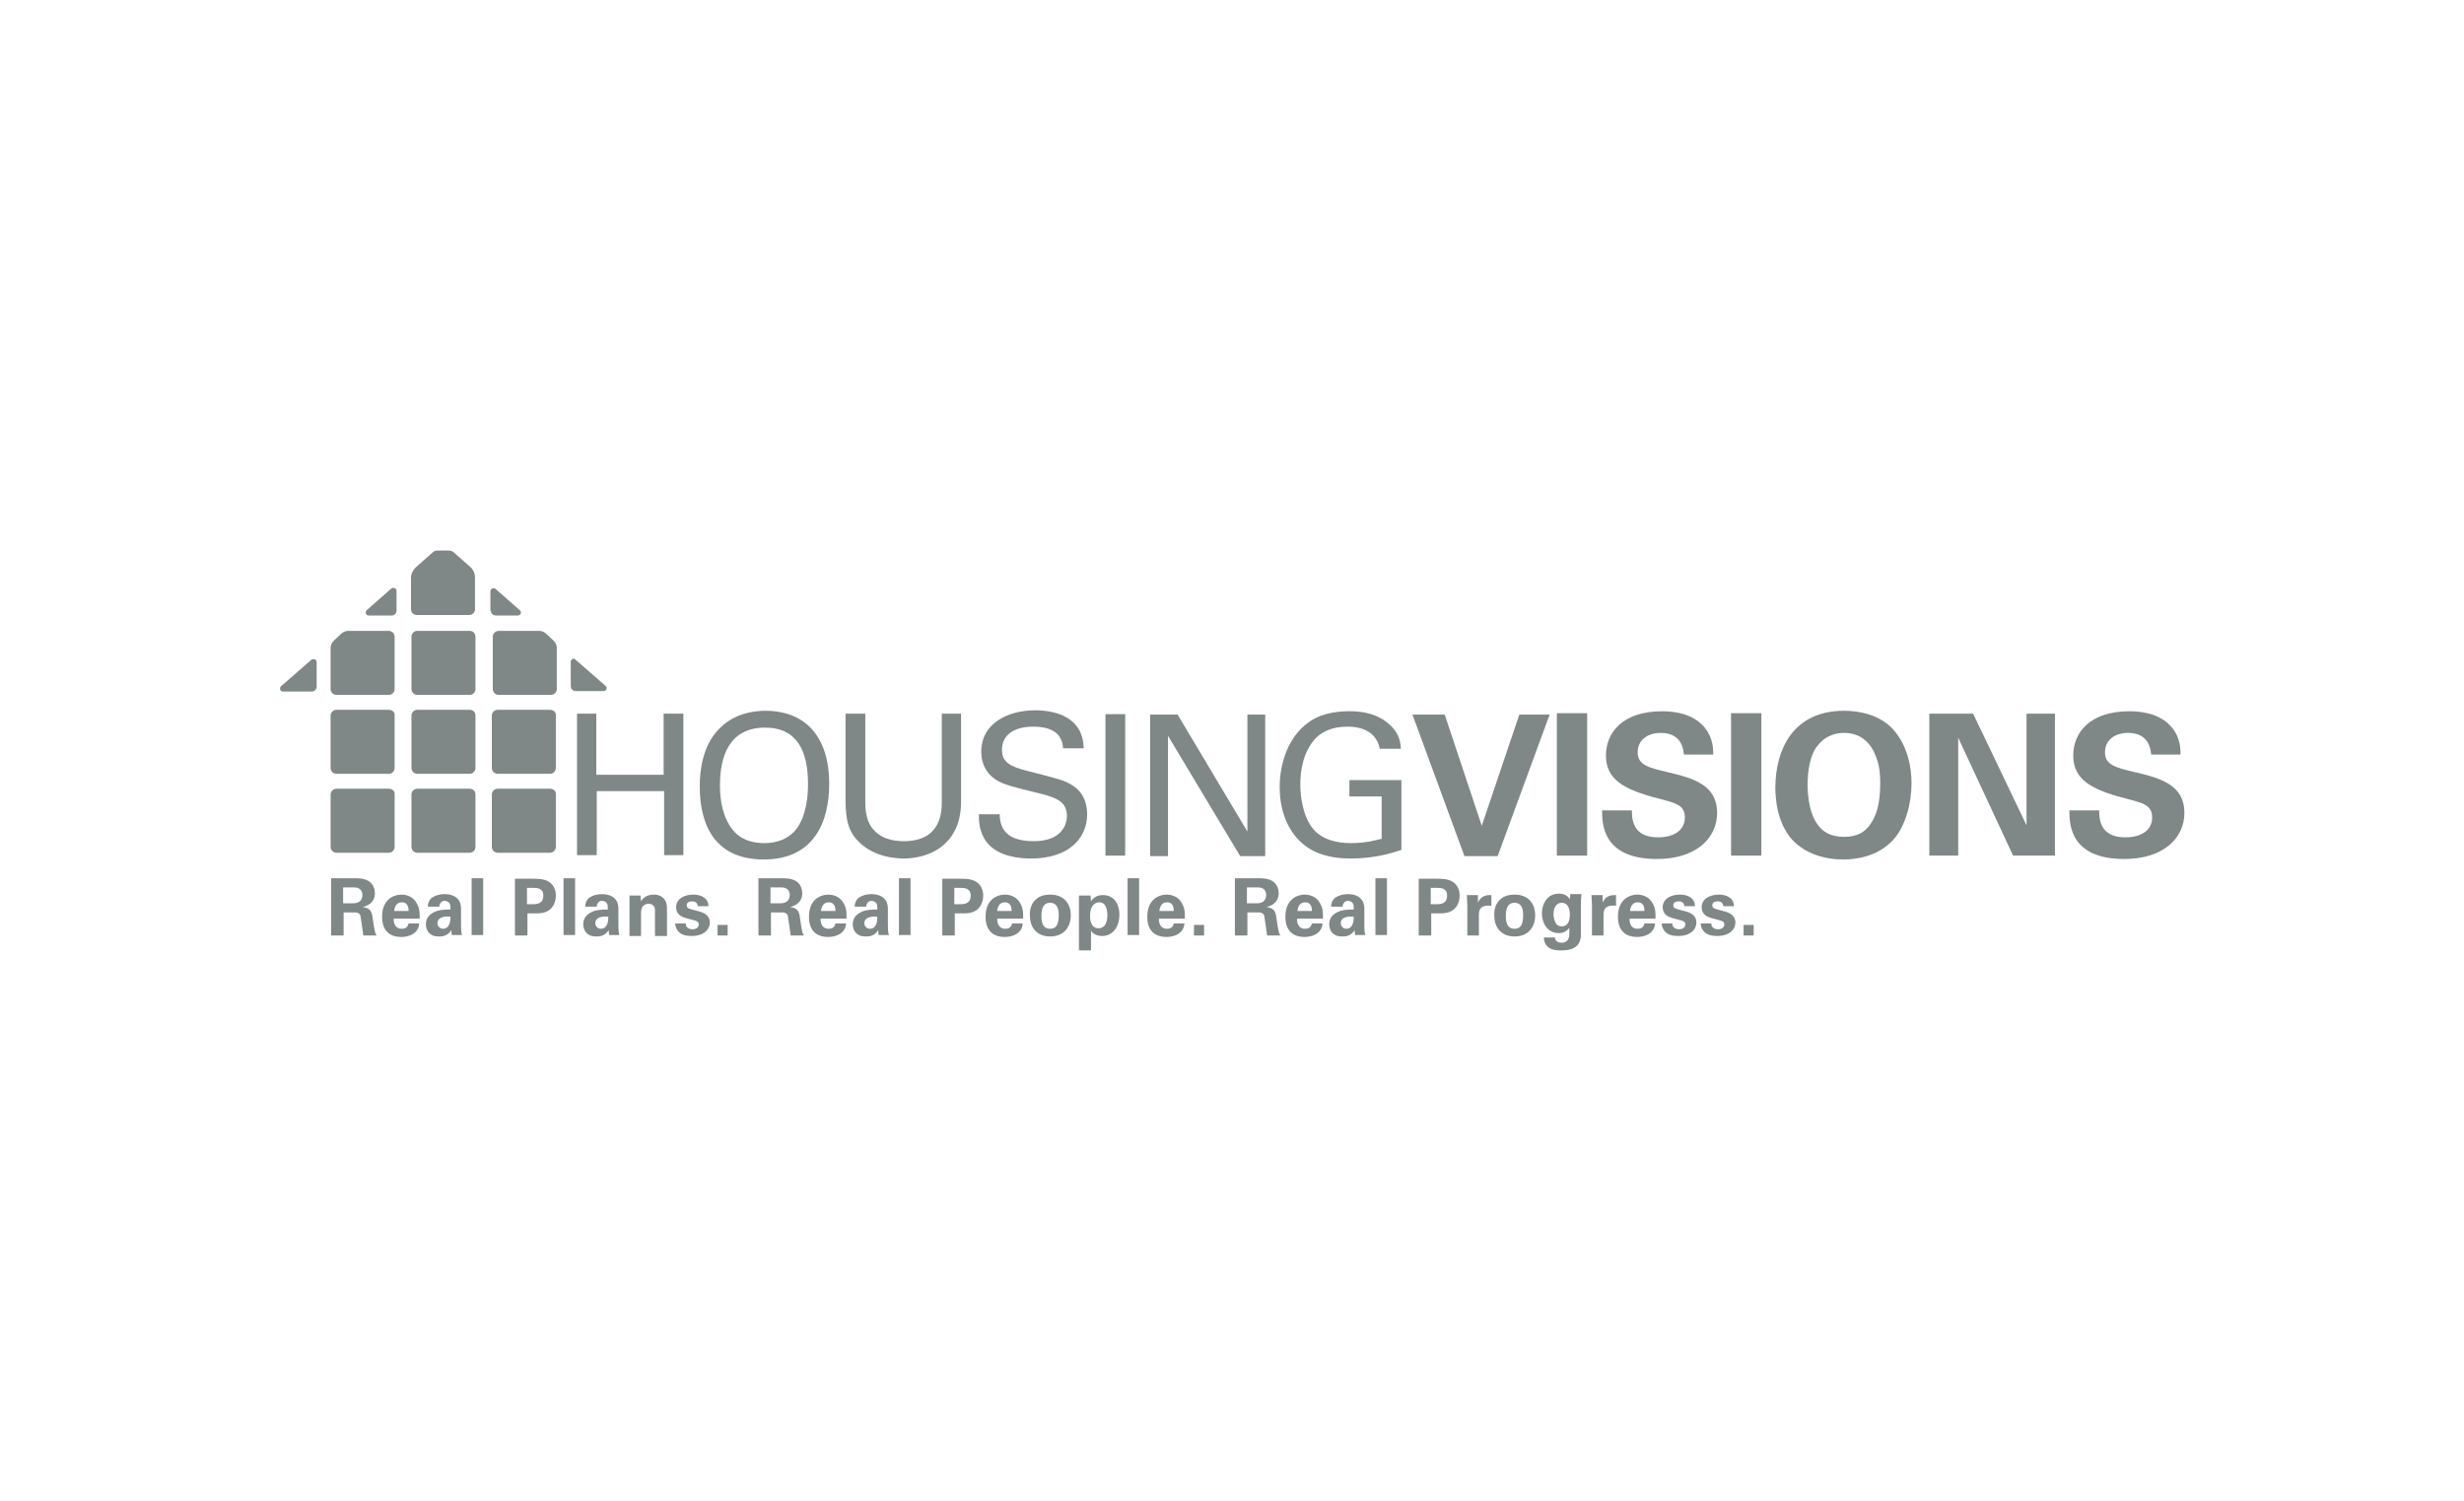 <?xml version="1.0" encoding="utf-8"?>
<!-- Generator: Adobe Illustrator 26.2.1, SVG Export Plug-In . SVG Version: 6.00 Build 0)  -->
<svg version="1.1" id="Layer_1" xmlns="http://www.w3.org/2000/svg" xmlns:xlink="http://www.w3.org/1999/xlink" x="0px" y="0px"
	 viewBox="0 0 512 312" style="enable-background:new 0 0 512 312;" xml:space="preserve">
<style type="text/css">
	.st0{fill:#808787;}
	.st1{enable-background:new    ;}
</style>
<g>
	<g>
		<g>
			<g>
				<path class="st0" d="M123.9,148.3V161h14v-12.7h4.1v29.4H138v-13.3h-14v13.3h-4.1v-29.4H123.9L123.9,148.3z"/>
				<path class="st0" d="M149.2,151.7c3-3.3,7.1-4,9.8-4c8.2,0,13.3,5.2,13.3,15.2c0,7.8-3.1,15.7-13.6,15.7
					c-10.1,0-13.3-7.1-13.3-15.2C145.4,160.1,146,155.1,149.2,151.7z M152.3,172.5c1.7,2.1,4.2,2.7,6.5,2.7c2.4,0,4.8-0.7,6.5-2.7
					c2.4-2.9,2.6-7.6,2.6-9.6c0-6.7-2.2-11.7-8.9-11.7c-7.5,0-9.4,6-9.4,12C149.6,166.4,150.2,169.9,152.3,172.5z"/>
				<path class="st0" d="M179.8,148.4v18.2c0,3.1,0.7,4.4,1.3,5.3c1.8,2.5,4.7,2.9,6.7,2.9c7.9,0,7.9-6.3,7.9-8.4v-18.1h4v18.2
					c0,1.6-0.1,4.9-2.4,7.8c-2.9,3.6-7.4,4.1-9.5,4.1c-2.8,0-7.6-0.8-10.4-4.7c-0.9-1.3-1.7-3-1.7-7.4v-18H179.8z"/>
				<path class="st0" d="M207.7,169c0.1,2,0.3,5.8,7.1,5.8c6.1,0,6.9-3.8,6.9-5.2c0-3.3-2.6-4-6.8-5c-4.5-1.1-6.5-1.6-8-2.6
					c-2.4-1.6-3-3.9-3-5.8c0-6,5.7-8.6,11.2-8.6c2,0,5.9,0.3,8.3,2.9c1.6,1.8,1.7,3.8,1.8,5h-4.3c-0.2-3.7-3.3-4.5-6.2-4.5
					c-4.1,0-6.5,1.8-6.5,4.8c0,2.6,1.7,3.5,5.3,4.4c7,1.8,7.8,2,9.5,3.1c2.7,1.8,2.9,4.7,2.9,5.9c0,5.2-4.1,9.2-11.6,9.2
					c-2.2,0-6.8-0.3-9.2-3.3c-1.7-2.2-1.7-4.6-1.7-5.9h4.2L207.7,169L207.7,169z"/>
				<path class="st0" d="M229.7,148.4h4.1v29.4h-4.1V148.4z"/>
				<path class="st0" d="M239,148.5h5.7l14.5,24.3v-24.3h3.7v29.4h-5.2l-15-25v25H239L239,148.5L239,148.5z"/>
				<path class="st0" d="M286.7,155.6c-0.5-2.7-2.6-4.6-6.7-4.6c-2.8,0-5.1,0.8-6.7,2.5c-2.6,2.9-3.1,6.7-3.1,9.5
					c0,2.5,0.5,6.7,2.7,9.3c1.9,2.2,4.9,2.9,7.8,2.9c3.3,0,5.5-0.7,6.4-0.9v-8.8h-6.7v-3.4h10.8v14.5c-1.7,0.6-5.5,1.8-10.5,1.8
					c-5.4,0-8.6-1.6-10.7-3.7c-2.9-2.9-4.1-7.1-4.1-11.2c0-2.9,0.8-9.9,6.3-13.6c2.9-2,6.7-2.1,8.2-2.1c2.3,0,5.9,0.3,8.7,3.1
					c1.8,1.8,1.9,3.6,2,4.7H286.7L286.7,155.6L286.7,155.6z"/>
				<path class="st0" d="M300.2,148.5l7.7,23.1l7.8-23.1h6.3l-10.8,29.4h-6.9l-10.8-29.4H300.2L300.2,148.5z"/>
				<path class="st0" d="M323.5,148.2h6.3v29.6h-6.3V148.2z"/>
				<path class="st0" d="M339.1,168.4c0,1.4-0.1,5.6,5.4,5.6c3.5,0,5.6-1.6,5.6-4.1c0-2.6-1.8-3-5.6-4c-7-1.8-10.8-3.9-10.8-8.9
					c0-4.8,3.5-9.2,11.7-9.2c3,0,6.7,0.7,8.9,3.5c1.7,2.1,1.7,4.5,1.7,5.5h-6.1c-0.1-1-0.4-4.5-4.8-4.5c-2.9,0-4.8,1.6-4.8,4
					c0,2.7,2.2,3.2,6.4,4.2c5.1,1.2,10.1,2.6,10.1,8.4c0,5.3-4.4,9.6-12.5,9.6c-11.3,0-11.4-7.3-11.4-10.1h6.4L339.1,168.4
					L339.1,168.4z"/>
				<path class="st0" d="M359.7,148.2h6.3v29.6h-6.3V148.2z"/>
				<path class="st0" d="M383.2,147.7c3.1,0,7.5,0.8,10.3,4c3.1,3.6,3.7,8.2,3.7,11.1c0,4.2-1.3,8.9-3.7,11.6
					c-3.3,3.7-8,4.2-10.5,4.2c-3.9,0-7.8-1.2-10.5-4c-3.2-3.5-3.6-8.4-3.6-11.1C369,155.7,372.6,147.7,383.2,147.7z M377.8,171.5
					c0.9,1.2,2.4,2.4,5.4,2.4c2.6,0,4.3-0.9,5.5-2.7c1-1.5,2-3.7,2-8.5c0-1.4-0.1-3.5-0.8-5.2c-1.2-3.6-3.7-5.2-6.7-5.2
					c-2.4,0-4.2,1-5.4,2.5c-1.7,2-2.2,5.2-2.2,8.6C375.7,166.1,376.1,169.3,377.8,171.5z"/>
				<path class="st0" d="M400.8,148.3h9.2l11.1,23.2v-23.2h5.9v29.5h-8.7l-11.4-24.5v24.5h-6V148.3L400.8,148.3z"/>
				<path class="st0" d="M436.2,168.4c0,1.4-0.1,5.6,5.4,5.6c3.5,0,5.6-1.6,5.6-4.1c0-2.6-1.8-3-5.6-4c-7-1.8-10.8-3.9-10.8-8.9
					c0-4.8,3.5-9.2,11.7-9.2c3,0,6.7,0.7,8.9,3.5c1.7,2.1,1.7,4.5,1.7,5.5h-6.1c-0.1-1-0.4-4.5-4.8-4.5c-2.9,0-4.8,1.6-4.8,4
					c0,2.7,2.2,3.2,6.4,4.2c5.1,1.2,10.1,2.6,10.1,8.4c0,5.3-4.4,9.6-12.5,9.6c-11.3,0-11.4-7.3-11.4-10.1h6.5L436.2,168.4
					L436.2,168.4z"/>
			</g>
			<g class="st1">
				<path class="st0" d="M68.8,182.5h4.5c1.3,0,2.6,0,3.6,0.8c0.7,0.6,1,1.5,1,2.3c0,2.2-1.9,2.7-2.5,2.9c1.8,0.2,1.9,1.2,2.1,2.7
					c0.2,1.4,0.3,2,0.4,2.3c0.1,0.5,0.2,0.7,0.4,0.9h-2.8c-0.1-0.7-0.5-3.6-0.6-4.1c-0.2-0.7-0.9-0.7-1.3-0.7h-2.2v4.8h-2.6V182.5z
					 M71.3,187.7h2c0.3,0,0.9,0,1.3-0.3c0.2-0.1,0.7-0.5,0.7-1.4c0-0.8-0.4-1.2-0.6-1.3c-0.4-0.3-0.9-0.3-1.7-0.3h-1.7V187.7z"/>
				<path class="st0" d="M81.8,190.8c0,0.5,0,2.2,1.7,2.2c0.6,0,1.2-0.2,1.4-1.1h2.2c0,0.4-0.1,1.1-0.8,1.8c-0.6,0.6-1.7,1-2.9,1
					c-0.7,0-2-0.1-2.9-1c-0.8-0.8-1.1-1.9-1.1-3.2c0-1.3,0.3-2.9,1.7-3.9c0.6-0.4,1.4-0.7,2.3-0.7c1.2,0,2.6,0.5,3.3,2
					c0.6,1.1,0.5,2.3,0.5,3H81.8z M84.9,189.3c0-0.4,0-1.8-1.4-1.8c-1.1,0-1.5,0.9-1.6,1.8H84.9z"/>
				<path class="st0" d="M93.9,194.4c-0.1-0.5-0.1-0.9-0.1-1.1c-0.9,1.3-2,1.3-2.5,1.3c-1.2,0-1.7-0.3-2.1-0.7
					c-0.5-0.5-0.7-1.2-0.7-1.8c0-0.7,0.2-1.9,1.8-2.6c1-0.5,2.5-0.5,3.3-0.5c0-0.5,0-0.8-0.1-1.1c-0.2-0.6-0.9-0.7-1.1-0.7
					c-0.3,0-0.7,0.1-0.9,0.5c-0.2,0.3-0.2,0.5-0.2,0.7h-2.4c0-0.4,0.1-1.3,0.9-1.9c0.8-0.5,1.7-0.7,2.5-0.7c0.7,0,2.1,0.1,2.9,1.1
					c0.6,0.7,0.6,1.7,0.6,2l0,3.3c0,0.7,0,1.4,0.2,2.1H93.9z M90.9,191.8c0,0.6,0.4,1.2,1.2,1.2c0.4,0,0.8-0.2,1-0.5
					c0.4-0.5,0.5-1.2,0.5-2C92,190.3,90.9,190.8,90.9,191.8z"/>
				<path class="st0" d="M98,182.5h2.4v11.8H98V182.5z"/>
				<path class="st0" d="M107.1,182.6h3.6c1.7,0,3.1,0.1,4.1,1.3c0.6,0.8,0.7,1.6,0.7,2.2c0,1.4-0.6,2.5-1.5,3.1
					c-0.9,0.6-2.1,0.6-2.7,0.6h-1.7v4.6h-2.6V182.6z M109.6,187.9h1c0.8,0,2.3,0,2.3-1.8c0-1.6-1.4-1.6-2.1-1.6h-1.3V187.9z"/>
				<path class="st0" d="M117.1,182.5h2.4v11.8h-2.4V182.5z"/>
				<path class="st0" d="M126.6,194.4c-0.1-0.5-0.1-0.9-0.1-1.1c-0.9,1.3-2,1.3-2.5,1.3c-1.2,0-1.7-0.3-2.1-0.7
					c-0.5-0.5-0.7-1.2-0.7-1.8c0-0.7,0.2-1.9,1.8-2.6c1-0.5,2.5-0.5,3.3-0.5c0-0.5,0-0.8-0.1-1.1c-0.2-0.6-0.9-0.7-1.1-0.7
					c-0.3,0-0.7,0.1-0.9,0.5c-0.2,0.3-0.2,0.5-0.2,0.7h-2.4c0-0.4,0.1-1.3,0.9-1.9c0.8-0.5,1.7-0.7,2.5-0.7c0.7,0,2.1,0.1,2.9,1.1
					c0.6,0.7,0.6,1.7,0.6,2l0,3.3c0,0.7,0,1.4,0.2,2.1H126.6z M123.7,191.8c0,0.6,0.4,1.2,1.2,1.2c0.4,0,0.8-0.2,1-0.5
					c0.4-0.5,0.5-1.2,0.5-2C124.8,190.3,123.7,190.8,123.7,191.8z"/>
				<path class="st0" d="M130.8,187.6c0,0,0-0.9,0-1.5h2.3l0.1,1.2c0.2-0.4,0.9-1.4,2.7-1.4c1.6,0,2.3,1,2.5,1.6
					c0.2,0.5,0.2,0.9,0.2,2.5v4.5h-2.5v-5.1c0-0.3,0-0.6-0.1-0.9c-0.2-0.4-0.6-0.7-1.2-0.7c-0.5,0-1,0.2-1.3,0.6
					c-0.1,0.2-0.3,0.6-0.3,1.3v4.8h-2.4V187.6z"/>
				<path class="st0" d="M142.5,192c0,0.5,0.4,1.1,1.4,1.1c0.9,0,1.3-0.5,1.3-1c0-0.4-0.2-0.7-1.1-0.9l-1.5-0.4
					c-0.7-0.2-2.1-0.6-2.1-2.3c0-1.6,1.5-2.6,3.6-2.6c1.7,0,3.1,0.8,3.1,2.4h-2.2c-0.1-0.9-0.8-1-1.2-1c-0.7,0-1.1,0.3-1.1,0.8
					c0,0.6,0.4,0.7,1.1,0.9l1.5,0.4c1.5,0.4,2.2,1.2,2.2,2.3c0,1.4-1.2,2.8-3.8,2.8c-1.1,0-2.1-0.2-2.8-1c-0.5-0.6-0.6-1.2-0.6-1.6
					H142.5z"/>
				<path class="st0" d="M149.1,192.2h2.1v2.2h-2.1V192.2z"/>
				<path class="st0" d="M157.6,182.5h4.5c1.3,0,2.6,0,3.6,0.8c0.7,0.6,1,1.5,1,2.3c0,2.2-1.9,2.7-2.5,2.9c1.8,0.2,1.9,1.2,2.1,2.7
					c0.2,1.4,0.3,2,0.4,2.3c0.1,0.5,0.2,0.7,0.4,0.9h-2.8c-0.1-0.7-0.5-3.6-0.6-4.1c-0.2-0.7-0.9-0.7-1.3-0.7h-2.2v4.8h-2.6V182.5z
					 M160.1,187.7h2c0.3,0,0.9,0,1.3-0.3c0.2-0.1,0.7-0.5,0.7-1.4c0-0.8-0.4-1.2-0.6-1.3c-0.4-0.3-0.9-0.3-1.7-0.3h-1.7V187.7z"/>
				<path class="st0" d="M170.5,190.8c0,0.5,0,2.2,1.7,2.2c0.6,0,1.2-0.2,1.4-1.1h2.2c0,0.4-0.1,1.1-0.8,1.8c-0.6,0.6-1.7,1-2.9,1
					c-0.7,0-2-0.1-2.9-1c-0.8-0.8-1.1-1.9-1.1-3.2c0-1.3,0.3-2.9,1.7-3.9c0.6-0.4,1.4-0.7,2.3-0.7c1.2,0,2.6,0.5,3.3,2
					c0.6,1.1,0.5,2.3,0.5,3H170.5z M173.6,189.3c0-0.4,0-1.8-1.4-1.8c-1.1,0-1.5,0.9-1.6,1.8H173.6z"/>
				<path class="st0" d="M182.6,194.4c-0.1-0.5-0.1-0.9-0.1-1.1c-0.9,1.3-2,1.3-2.5,1.3c-1.2,0-1.7-0.3-2.1-0.7
					c-0.5-0.5-0.7-1.2-0.7-1.8c0-0.7,0.2-1.9,1.8-2.6c1-0.5,2.5-0.5,3.3-0.5c0-0.5,0-0.8-0.1-1.1c-0.2-0.6-0.9-0.7-1.1-0.7
					c-0.3,0-0.7,0.1-0.9,0.5c-0.2,0.3-0.2,0.5-0.2,0.7h-2.4c0-0.4,0.1-1.3,0.9-1.9c0.8-0.5,1.7-0.7,2.5-0.7c0.7,0,2.1,0.1,2.9,1.1
					c0.6,0.7,0.6,1.7,0.6,2l0,3.3c0,0.7,0,1.4,0.2,2.1H182.6z M179.6,191.8c0,0.6,0.4,1.2,1.2,1.2c0.4,0,0.8-0.2,1-0.5
					c0.4-0.5,0.5-1.2,0.5-2C180.8,190.3,179.6,190.8,179.6,191.8z"/>
				<path class="st0" d="M186.8,182.5h2.4v11.8h-2.4V182.5z"/>
				<path class="st0" d="M195.9,182.6h3.6c1.7,0,3.1,0.1,4.1,1.3c0.6,0.8,0.7,1.6,0.7,2.2c0,1.4-0.6,2.5-1.5,3.1
					c-0.9,0.6-2.1,0.6-2.7,0.6h-1.7v4.6h-2.6V182.6z M198.4,187.9h1c0.8,0,2.3,0,2.3-1.8c0-1.6-1.4-1.6-2.1-1.6h-1.3V187.9z"/>
				<path class="st0" d="M207.2,190.8c0,0.5,0,2.2,1.7,2.2c0.6,0,1.2-0.2,1.4-1.1h2.2c0,0.4-0.1,1.1-0.8,1.8c-0.6,0.6-1.7,1-2.9,1
					c-0.7,0-2-0.1-2.9-1c-0.8-0.8-1.1-1.9-1.1-3.2c0-1.3,0.3-2.9,1.7-3.9c0.6-0.4,1.4-0.7,2.3-0.7c1.2,0,2.6,0.5,3.3,2
					c0.6,1.1,0.5,2.3,0.5,3H207.2z M210.2,189.3c0-0.4,0-1.8-1.4-1.8c-1.1,0-1.5,0.9-1.6,1.8H210.2z"/>
				<path class="st0" d="M218.2,185.9c3,0,4.3,2,4.3,4.3c0,2.3-1.3,4.4-4.3,4.4c-2.4,0-4.2-1.5-4.2-4.4
					C213.9,188.3,214.9,185.9,218.2,185.9z M218.2,193c1.1,0,1.8-0.6,1.8-2.8c0-1.1-0.2-2.6-1.8-2.6c-1.8,0-1.8,2-1.8,2.8
					C216.4,192.2,217,193,218.2,193z"/>
				<path class="st0" d="M226.6,186.1l0.1,1.2c0.8-1.3,2.1-1.3,2.5-1.3c2.1,0,3.4,1.6,3.4,4.1c0,2.3-1.2,4.4-3.6,4.4
					c-1.5,0-2.1-0.8-2.3-1.1v4.1h-2.5v-11.4H226.6z M230.1,190.2c0-1-0.2-2.7-1.7-2.7c-0.8,0-1.9,0.6-1.9,2.8c0,0.5,0,2.6,1.8,2.6
					C229.5,192.9,230.1,191.8,230.1,190.2z"/>
				<path class="st0" d="M234.3,182.5h2.4v11.8h-2.4V182.5z"/>
				<path class="st0" d="M240.8,190.8c0,0.5,0,2.2,1.7,2.2c0.6,0,1.2-0.2,1.4-1.1h2.2c0,0.4-0.1,1.1-0.8,1.8c-0.6,0.6-1.7,1-2.9,1
					c-0.7,0-2-0.1-2.9-1c-0.8-0.8-1.1-1.9-1.1-3.2c0-1.3,0.3-2.9,1.7-3.9c0.6-0.4,1.4-0.7,2.3-0.7c1.2,0,2.6,0.5,3.3,2
					c0.6,1.1,0.5,2.3,0.5,3H240.8z M243.9,189.3c0-0.4,0-1.8-1.4-1.8c-1.1,0-1.5,0.9-1.6,1.8H243.9z"/>
				<path class="st0" d="M248.1,192.2h2.1v2.2h-2.1V192.2z"/>
				<path class="st0" d="M256.6,182.5h4.5c1.3,0,2.6,0,3.6,0.8c0.7,0.6,1,1.5,1,2.3c0,2.2-1.9,2.7-2.5,2.9c1.8,0.2,1.9,1.2,2.1,2.7
					c0.2,1.4,0.3,2,0.4,2.3c0.1,0.5,0.2,0.7,0.4,0.9h-2.8c-0.1-0.7-0.5-3.6-0.6-4.1c-0.2-0.7-0.9-0.7-1.3-0.7h-2.2v4.8h-2.6V182.5z
					 M259.1,187.7h2c0.3,0,0.9,0,1.3-0.3c0.2-0.1,0.7-0.5,0.7-1.4c0-0.8-0.4-1.2-0.6-1.3c-0.4-0.3-0.9-0.3-1.7-0.3h-1.7V187.7z"/>
				<path class="st0" d="M269.5,190.8c0,0.5,0,2.2,1.7,2.2c0.6,0,1.2-0.2,1.4-1.1h2.2c0,0.4-0.1,1.1-0.8,1.8c-0.6,0.6-1.7,1-2.9,1
					c-0.7,0-2-0.1-2.9-1c-0.8-0.8-1.1-1.9-1.1-3.2c0-1.3,0.3-2.9,1.7-3.9c0.6-0.4,1.4-0.7,2.3-0.7c1.2,0,2.6,0.5,3.3,2
					c0.6,1.1,0.5,2.3,0.5,3H269.5z M272.6,189.3c0-0.4,0-1.8-1.4-1.8c-1.1,0-1.5,0.9-1.6,1.8H272.6z"/>
				<path class="st0" d="M281.6,194.4c-0.1-0.5-0.1-0.9-0.1-1.1c-0.9,1.3-2,1.3-2.5,1.3c-1.2,0-1.7-0.3-2.1-0.7
					c-0.5-0.5-0.7-1.2-0.7-1.8c0-0.7,0.2-1.9,1.8-2.6c1-0.5,2.5-0.5,3.3-0.5c0-0.5,0-0.8-0.1-1.1c-0.2-0.6-0.9-0.7-1.1-0.7
					c-0.3,0-0.7,0.1-0.9,0.5c-0.2,0.3-0.2,0.5-0.2,0.7h-2.4c0-0.4,0.1-1.3,0.9-1.9c0.8-0.5,1.7-0.7,2.5-0.7c0.7,0,2.1,0.1,2.9,1.1
					c0.6,0.7,0.6,1.7,0.6,2l0,3.3c0,0.7,0,1.4,0.2,2.1H281.6z M278.6,191.8c0,0.6,0.4,1.2,1.2,1.2c0.4,0,0.8-0.2,1-0.5
					c0.4-0.5,0.5-1.2,0.5-2C279.7,190.3,278.6,190.8,278.6,191.8z"/>
				<path class="st0" d="M285.8,182.5h2.4v11.8h-2.4V182.5z"/>
				<path class="st0" d="M294.9,182.6h3.6c1.7,0,3.1,0.1,4.1,1.3c0.6,0.8,0.7,1.6,0.7,2.2c0,1.4-0.6,2.5-1.5,3.1
					c-0.9,0.6-2.1,0.6-2.7,0.6h-1.7v4.6h-2.6V182.6z M297.4,187.9h1c0.8,0,2.3,0,2.3-1.8c0-1.6-1.4-1.6-2.1-1.6h-1.3V187.9z"/>
				<path class="st0" d="M304.9,188.1c0-0.4-0.1-1.6-0.1-2.1h2.3l0,1.6c0.3-0.7,0.9-1.7,2.8-1.6v2.2c-2.5-0.2-2.6,1-2.6,2.1v4.1
					h-2.4V188.1z"/>
				<path class="st0" d="M314.7,185.9c3,0,4.3,2,4.3,4.3c0,2.3-1.3,4.4-4.3,4.4c-2.4,0-4.2-1.5-4.2-4.4
					C310.4,188.3,311.4,185.9,314.7,185.9z M314.7,193c1.1,0,1.8-0.6,1.8-2.8c0-1.1-0.2-2.6-1.8-2.6c-1.8,0-1.8,2-1.8,2.8
					C312.9,192.2,313.5,193,314.7,193z"/>
				<path class="st0" d="M328.6,186.1c-0.1,0.7-0.1,1.2-0.1,2v6.1c0,3-2.5,3.3-4.1,3.3c-1.2,0-3.5-0.1-3.6-2.7h2.3
					c0,0.2,0.1,1.1,1.4,1.1c0.7,0,1.3-0.3,1.5-1.1c0.1-0.4,0.1-0.7,0.1-2c-0.8,1-1.6,1.1-2.2,1.1c-2.4,0-3.5-2.1-3.5-4.1
					c0-2.1,1.2-4.1,3.5-4.1c1.5,0,2.1,0.8,2.3,1.2l0.1-1.1H328.6z M324.5,192.5c1.7,0,1.7-2,1.7-2.4c0-0.9-0.2-2.5-1.7-2.5
					c-0.9,0-1.7,0.7-1.7,2.5C322.9,190.5,322.9,192.5,324.5,192.5z"/>
				<path class="st0" d="M330.8,188.1c0-0.4-0.1-1.6-0.1-2.1h2.3l0,1.6c0.3-0.7,0.9-1.7,2.8-1.6v2.2c-2.5-0.2-2.6,1-2.6,2.1v4.1
					h-2.4V188.1z"/>
				<path class="st0" d="M338.6,190.8c0,0.5,0,2.2,1.7,2.2c0.6,0,1.2-0.2,1.4-1.1h2.2c0,0.4-0.1,1.1-0.8,1.8c-0.6,0.6-1.7,1-2.9,1
					c-0.7,0-2-0.1-2.9-1c-0.8-0.8-1.1-1.9-1.1-3.2c0-1.3,0.3-2.9,1.7-3.9c0.6-0.4,1.4-0.7,2.3-0.7c1.2,0,2.6,0.5,3.3,2
					c0.6,1.1,0.5,2.3,0.5,3H338.6z M341.7,189.3c0-0.4,0-1.8-1.4-1.8c-1.1,0-1.5,0.9-1.6,1.8H341.7z"/>
				<path class="st0" d="M347.5,192c0,0.5,0.4,1.1,1.4,1.1c0.9,0,1.3-0.5,1.3-1c0-0.4-0.2-0.7-1.1-0.9l-1.5-0.4
					c-0.7-0.2-2.1-0.6-2.1-2.3c0-1.6,1.5-2.6,3.6-2.6c1.7,0,3.1,0.8,3.1,2.4h-2.2c-0.1-0.9-0.8-1-1.2-1c-0.7,0-1.1,0.3-1.1,0.8
					c0,0.6,0.4,0.7,1.1,0.9l1.5,0.4c1.5,0.4,2.2,1.2,2.2,2.3c0,1.4-1.2,2.8-3.8,2.8c-1.1,0-2.1-0.2-2.8-1c-0.5-0.6-0.6-1.2-0.6-1.6
					H347.5z"/>
				<path class="st0" d="M355.6,192c0,0.5,0.4,1.1,1.4,1.1c0.9,0,1.3-0.5,1.3-1c0-0.4-0.2-0.7-1.1-0.9l-1.5-0.4
					c-0.7-0.2-2.1-0.6-2.1-2.3c0-1.6,1.5-2.6,3.6-2.6c1.7,0,3.1,0.8,3.1,2.4h-2.2c-0.1-0.9-0.8-1-1.2-1c-0.7,0-1.1,0.3-1.1,0.8
					c0,0.6,0.4,0.7,1.1,0.9l1.5,0.4c1.5,0.4,2.2,1.2,2.2,2.3c0,1.4-1.2,2.8-3.8,2.8c-1.1,0-2.1-0.2-2.8-1c-0.5-0.6-0.6-1.2-0.6-1.6
					H355.6z"/>
				<path class="st0" d="M362.3,192.2h2.1v2.2h-2.1V192.2z"/>
			</g>
		</g>
	</g>
	<g>
		<g>
			<path class="st0" d="M80.8,163.9H69.9c-0.7,0-1.2,0.6-1.2,1.2V176c0,0.7,0.6,1.2,1.2,1.2h10.9c0.7,0,1.2-0.6,1.2-1.2v-10.9
				C82.1,164.4,81.5,163.9,80.8,163.9z"/>
			<path class="st0" d="M97.6,163.9H86.7c-0.7,0-1.2,0.6-1.2,1.2V176c0,0.7,0.6,1.2,1.2,1.2h10.9c0.7,0,1.2-0.6,1.2-1.2v-10.9
				C98.8,164.4,98.3,163.9,97.6,163.9z"/>
			<path class="st0" d="M114.3,163.9h-10.9c-0.7,0-1.2,0.6-1.2,1.2V176c0,0.7,0.6,1.2,1.2,1.2h10.9c0.7,0,1.2-0.6,1.2-1.2v-10.9
				C115.6,164.4,115,163.9,114.3,163.9z"/>
			<path class="st0" d="M80.8,147.5H69.9c-0.7,0-1.2,0.6-1.2,1.2v10.9c0,0.7,0.6,1.2,1.2,1.2h10.9c0.7,0,1.2-0.6,1.2-1.2v-10.9
				C82.1,148,81.5,147.5,80.8,147.5z"/>
			<path class="st0" d="M97.6,147.5H86.7c-0.7,0-1.2,0.6-1.2,1.2v10.9c0,0.7,0.6,1.2,1.2,1.2h10.9c0.7,0,1.2-0.6,1.2-1.2v-10.9
				C98.8,148,98.3,147.5,97.6,147.5z"/>
			<path class="st0" d="M114.3,147.5h-10.9c-0.7,0-1.2,0.6-1.2,1.2v10.9c0,0.7,0.6,1.2,1.2,1.2h10.9c0.7,0,1.2-0.6,1.2-1.2v-10.9
				C115.6,148,115,147.5,114.3,147.5z"/>
			<path class="st0" d="M68.7,143.2c0,0.7,0.6,1.2,1.2,1.2h10.9c0.7,0,1.2-0.6,1.2-1.2v-10.9c0-0.7-0.6-1.2-1.2-1.2h-8.5
				c-0.5,0-0.9,0.2-1.3,0.5l-1.6,1.5c-0.4,0.4-0.7,0.9-0.7,1.5V143.2z"/>
			<path class="st0" d="M97.6,131.1H86.7c-0.7,0-1.2,0.6-1.2,1.2v10.9c0,0.7,0.6,1.2,1.2,1.2h10.9c0.7,0,1.2-0.6,1.2-1.2v-10.8
				C98.8,131.6,98.3,131.1,97.6,131.1z"/>
			<path class="st0" d="M89.9,114.8l-3.5,3.1c-0.6,0.6-1,1.3-1,2.2v6.5c0,0.7,0.6,1.2,1.2,1.2h10.9c0.7,0,1.2-0.6,1.2-1.2V120
				c0-0.8-0.3-1.6-1-2.2l-3.4-3c-0.3-0.3-0.7-0.4-1.1-0.4H91C90.6,114.4,90.2,114.5,89.9,114.8z"/>
			<path class="st0" d="M118.6,137.5v5.1c0,0.6,0.5,1,1,1h5.8c0.6,0,0.9-0.7,0.4-1.1l-6.3-5.5C119.2,136.7,118.6,137,118.6,137.5z"
				/>
			<path class="st0" d="M64.8,143.7c0.6,0,1-0.5,1-1v-5.1c0-0.6-0.7-0.8-1.1-0.5l-6.3,5.5c-0.4,0.4-0.2,1.1,0.4,1.1H64.8z"/>
			<path class="st0" d="M102,126.9c0,0.6,0.5,1,1,1h4.6c0.6,0,0.9-0.7,0.4-1.1l-5-4.4c-0.4-0.4-1.1-0.1-1.1,0.5V126.9z"/>
			<path class="st0" d="M81.4,127.9c0.6,0,1-0.5,1-1v-4.1c0-0.6-0.7-0.8-1.1-0.5l-5.1,4.5c-0.4,0.4-0.2,1.1,0.4,1.1L81.4,127.9
				L81.4,127.9z"/>
			<path class="st0" d="M115.7,143.2c0,0.7-0.6,1.2-1.2,1.2h-10.9c-0.7,0-1.2-0.6-1.2-1.2v-10.9c0-0.7,0.6-1.2,1.2-1.2h8.5
				c0.5,0,0.9,0.2,1.3,0.5l1.6,1.5c0.4,0.4,0.7,0.9,0.7,1.5L115.7,143.2L115.7,143.2z"/>
		</g>
	</g>
</g>
</svg>

